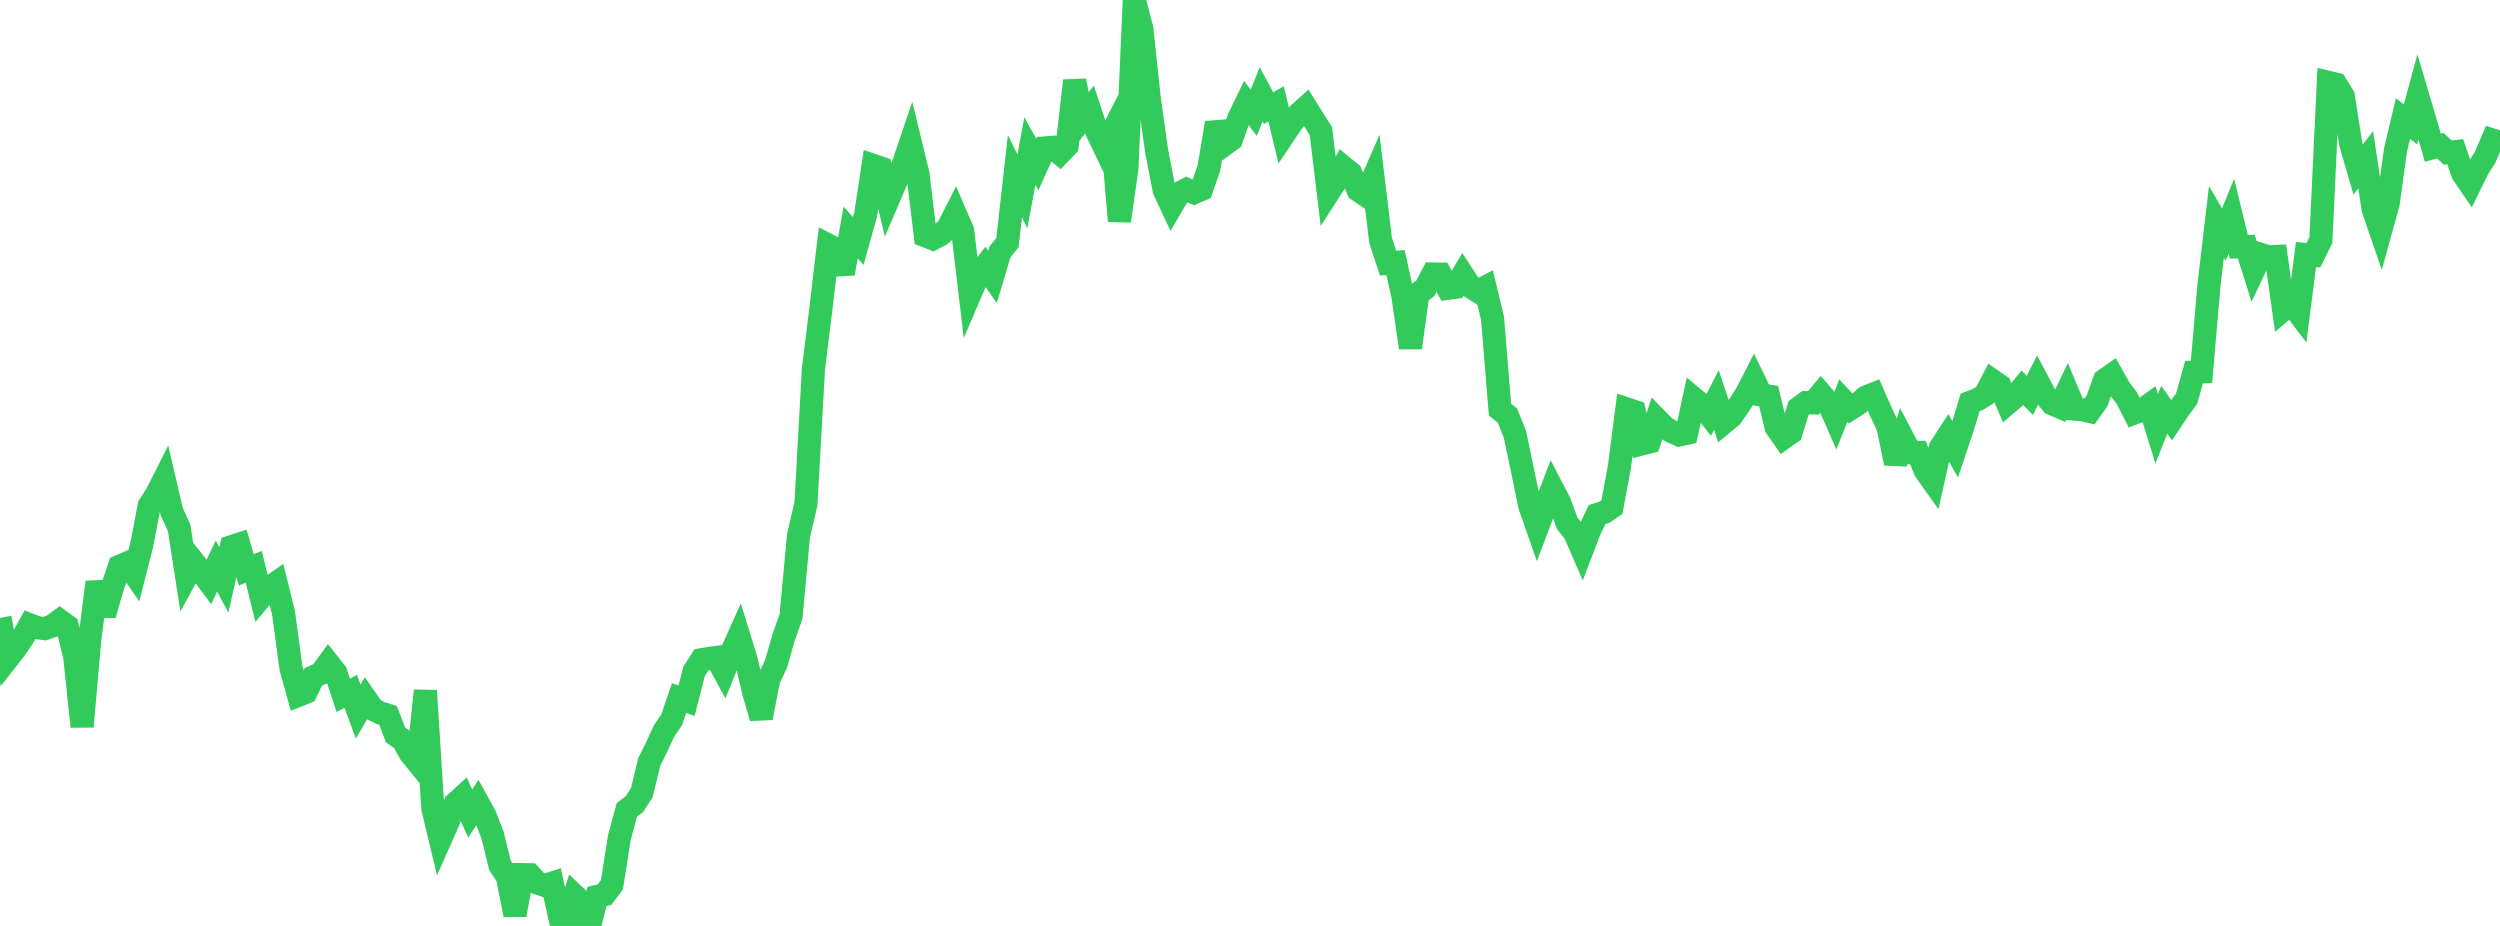 <?xml version="1.0" standalone="no"?>
<!DOCTYPE svg PUBLIC "-//W3C//DTD SVG 1.1//EN" "http://www.w3.org/Graphics/SVG/1.1/DTD/svg11.dtd">

<svg width="135" height="50" viewBox="0 0 135 50" preserveAspectRatio="none" 
  xmlns="http://www.w3.org/2000/svg"
  xmlns:xlink="http://www.w3.org/1999/xlink">


<polyline points="0.0, 33.367 0.403, 35.572 0.806, 35.058 1.209, 34.469 1.612, 33.741 2.015, 33.897 2.418, 33.946 2.821, 33.802 3.224, 33.507 3.627, 33.801 4.03, 35.417 4.433, 39.235 4.836, 34.64 5.239, 31.436 5.642, 33.208 6.045, 31.792 6.448, 30.587 6.851, 30.411 7.254, 30.992 7.657, 29.405 8.06, 27.299 8.463, 26.675 8.866, 25.876 9.269, 27.616 9.672, 28.501 10.075, 31.107 10.478, 30.371 10.881, 30.875 11.284, 31.418 11.687, 30.568 12.09, 31.313 12.493, 29.524 12.896, 29.394 13.299, 30.774 13.701, 30.605 14.104, 32.242 14.507, 31.762 14.91, 31.482 15.313, 33.11 15.716, 36.1 16.119, 37.543 16.522, 37.381 16.925, 36.547 17.328, 36.369 17.731, 35.815 18.134, 36.326 18.537, 37.547 18.94, 37.333 19.343, 38.422 19.746, 37.729 20.149, 38.307 20.552, 38.503 20.955, 38.63 21.358, 39.688 21.761, 39.967 22.164, 40.697 22.567, 41.189 22.97, 37.297 23.373, 43.651 23.776, 45.328 24.179, 44.419 24.582, 43.391 24.985, 43.024 25.388, 43.932 25.791, 43.321 26.194, 44.054 26.597, 45.093 27.0, 46.734 27.403, 47.338 27.806, 49.402 28.209, 47.23 28.612, 47.237 29.015, 47.682 29.418, 47.816 29.821, 47.687 30.224, 49.512 30.627, 49.637 31.03, 48.361 31.433, 48.741 31.836, 50.0 32.239, 48.408 32.642, 48.312 33.045, 47.779 33.448, 45.213 33.851, 43.732 34.254, 43.425 34.657, 42.805 35.06, 41.139 35.463, 40.334 35.866, 39.459 36.269, 38.868 36.672, 37.694 37.075, 37.84 37.478, 36.257 37.881, 35.625 38.284, 35.555 38.687, 35.504 39.09, 36.25 39.493, 35.251 39.896, 34.353 40.299, 35.666 40.701, 37.385 41.104, 38.763 41.507, 36.7 41.91, 35.84 42.313, 34.422 42.716, 33.29 43.119, 28.932 43.522, 27.197 43.925, 19.929 44.328, 16.673 44.731, 13.24 45.134, 13.448 45.537, 14.767 45.94, 12.55 46.343, 13.016 46.746, 11.579 47.149, 8.932 47.552, 9.07 47.955, 10.787 48.358, 9.848 48.761, 8.923 49.164, 7.734 49.567, 9.394 49.97, 12.733 50.373, 12.892 50.776, 12.683 51.179, 12.323 51.582, 11.53 51.985, 12.465 52.388, 15.858 52.791, 14.915 53.194, 14.383 53.597, 14.953 54.0, 13.599 54.403, 13.096 54.806, 9.503 55.209, 10.338 55.612, 8.158 56.015, 8.885 56.418, 7.991 56.821, 7.958 57.224, 8.287 57.627, 7.868 58.03, 4.36 58.433, 6.416 58.836, 5.912 59.239, 7.122 59.642, 7.96 60.045, 7.17 60.448, 11.934 60.851, 9.119 61.254, 0.0 61.657, 1.548 62.06, 5.325 62.463, 8.184 62.866, 10.266 63.269, 11.128 63.672, 10.44 64.075, 10.23 64.478, 10.404 64.881, 10.23 65.284, 9.062 65.687, 6.635 66.09, 7.828 66.493, 7.534 66.896, 6.385 67.299, 5.555 67.701, 6.084 68.104, 5.094 68.507, 5.839 68.91, 5.611 69.313, 7.298 69.716, 6.698 70.119, 6.165 70.522, 5.8 70.925, 6.444 71.328, 7.074 71.731, 10.408 72.134, 9.784 72.537, 9.021 72.94, 9.349 73.343, 10.271 73.746, 10.546 74.149, 9.626 74.552, 12.982 74.955, 14.211 75.358, 14.173 75.761, 16.005 76.164, 18.776 76.567, 15.864 76.97, 15.565 77.373, 14.796 77.776, 14.803 78.179, 15.566 78.582, 15.511 78.985, 14.844 79.388, 15.468 79.791, 15.726 80.194, 15.516 80.597, 17.191 81.0, 22.117 81.403, 22.441 81.806, 23.455 82.209, 25.37 82.612, 27.33 83.015, 28.479 83.418, 27.418 83.821, 26.37 84.224, 27.147 84.627, 28.258 85.03, 28.759 85.433, 29.691 85.836, 28.64 86.239, 27.786 86.642, 27.66 87.045, 27.382 87.448, 25.208 87.851, 22.085 88.254, 22.219 88.657, 23.97 89.06, 23.866 89.463, 22.637 89.866, 23.049 90.269, 23.305 90.672, 23.486 91.075, 23.398 91.478, 21.528 91.881, 21.865 92.284, 22.383 92.687, 21.598 93.09, 22.821 93.493, 22.486 93.896, 21.901 94.299, 21.281 94.701, 20.496 95.104, 21.328 95.507, 21.392 95.91, 23.07 96.313, 23.645 96.716, 23.359 97.119, 22.04 97.522, 21.741 97.925, 21.756 98.328, 21.267 98.731, 21.735 99.134, 22.651 99.537, 21.633 99.94, 22.065 100.343, 21.807 100.746, 21.446 101.149, 21.285 101.552, 22.201 101.955, 23.055 102.358, 25.016 102.761, 23.679 103.164, 24.444 103.567, 24.437 103.97, 25.425 104.373, 25.992 104.776, 24.18 105.179, 23.557 105.582, 24.261 105.985, 23.06 106.388, 21.728 106.791, 21.576 107.194, 21.331 107.597, 20.555 108.0, 20.834 108.403, 21.781 108.806, 21.437 109.209, 20.942 109.612, 21.35 110.015, 20.552 110.418, 21.314 110.821, 21.802 111.224, 21.977 111.627, 21.132 112.03, 22.09 112.433, 22.127 112.836, 22.216 113.239, 21.65 113.642, 20.529 114.045, 20.248 114.448, 20.966 114.851, 21.501 115.254, 22.302 115.657, 22.15 116.06, 21.863 116.463, 23.151 116.866, 22.128 117.269, 22.684 117.672, 22.077 118.075, 21.535 118.478, 20.098 118.881, 20.083 119.284, 15.399 119.687, 11.977 120.09, 12.668 120.493, 11.677 120.896, 13.327 121.299, 13.316 121.701, 14.592 122.104, 13.744 122.507, 13.867 122.91, 13.849 123.313, 16.711 123.716, 16.371 124.119, 16.903 124.522, 13.746 124.925, 13.783 125.328, 12.961 125.731, 4.45 126.134, 4.547 126.537, 5.195 126.94, 7.765 127.343, 9.15 127.746, 8.626 128.149, 11.287 128.552, 12.463 128.955, 11.008 129.358, 8.101 129.761, 6.398 130.164, 6.717 130.567, 5.227 130.97, 6.588 131.373, 7.975 131.776, 7.868 132.179, 8.239 132.582, 8.193 132.985, 9.37 133.388, 9.96 133.791, 9.134 134.194, 8.501 134.597, 7.561 135.0, 7.692" fill="none" stroke="#32ca5b" stroke-width="1.25"/>

</svg>